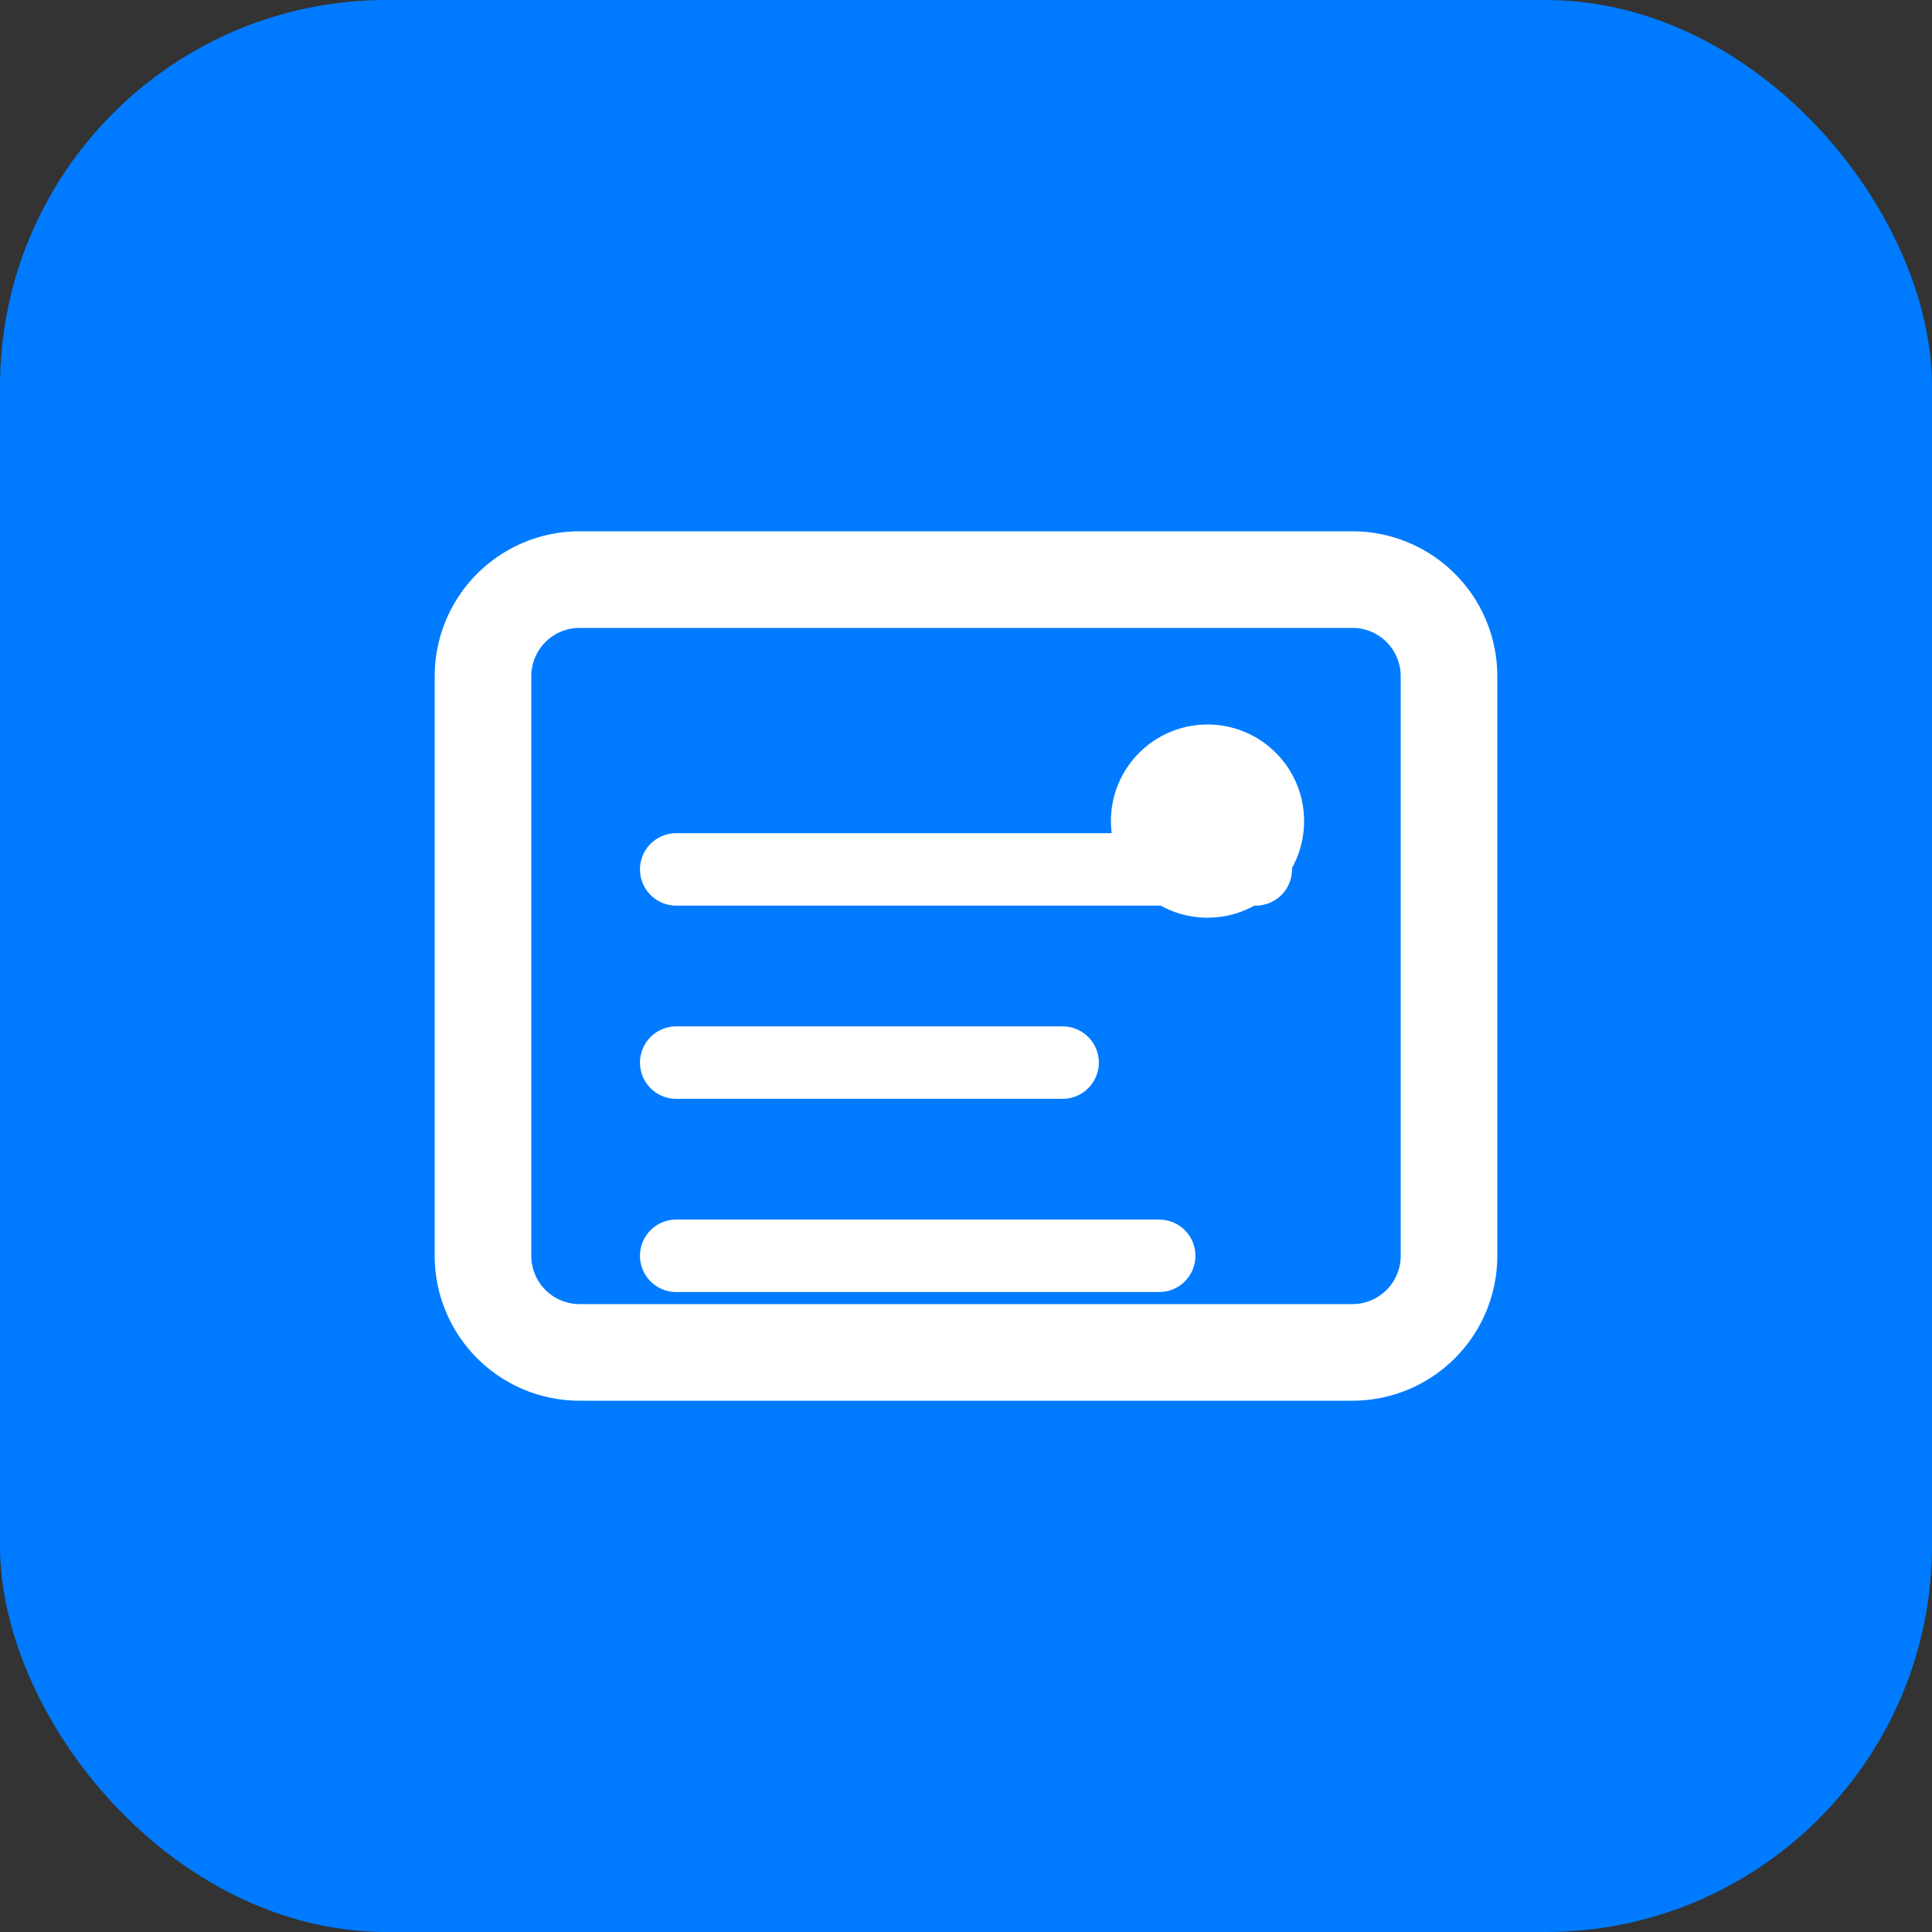 <svg width="40" height="40" viewBox="0 0 40 40" fill="none" xmlns="http://www.w3.org/2000/svg">
  <rect x="0" y="0" width="40" height="40" fill="#333333" stroke="none"/>
  <rect width="40" height="40" rx="8" fill="#007bff"/>
  <path d="M12 12h16a2 2 0 0 1 2 2v12a2 2 0 0 1-2 2H12a2 2 0 0 1-2-2V14a2 2 0 0 1 2-2z" stroke="white" stroke-width="2" fill="none"/>
  <path d="M14 18h12M14 22h8M14 26h10" stroke="white" stroke-width="1.5" stroke-linecap="round"/>
  <circle cx="25" cy="17" r="2" fill="white"/>
</svg>
